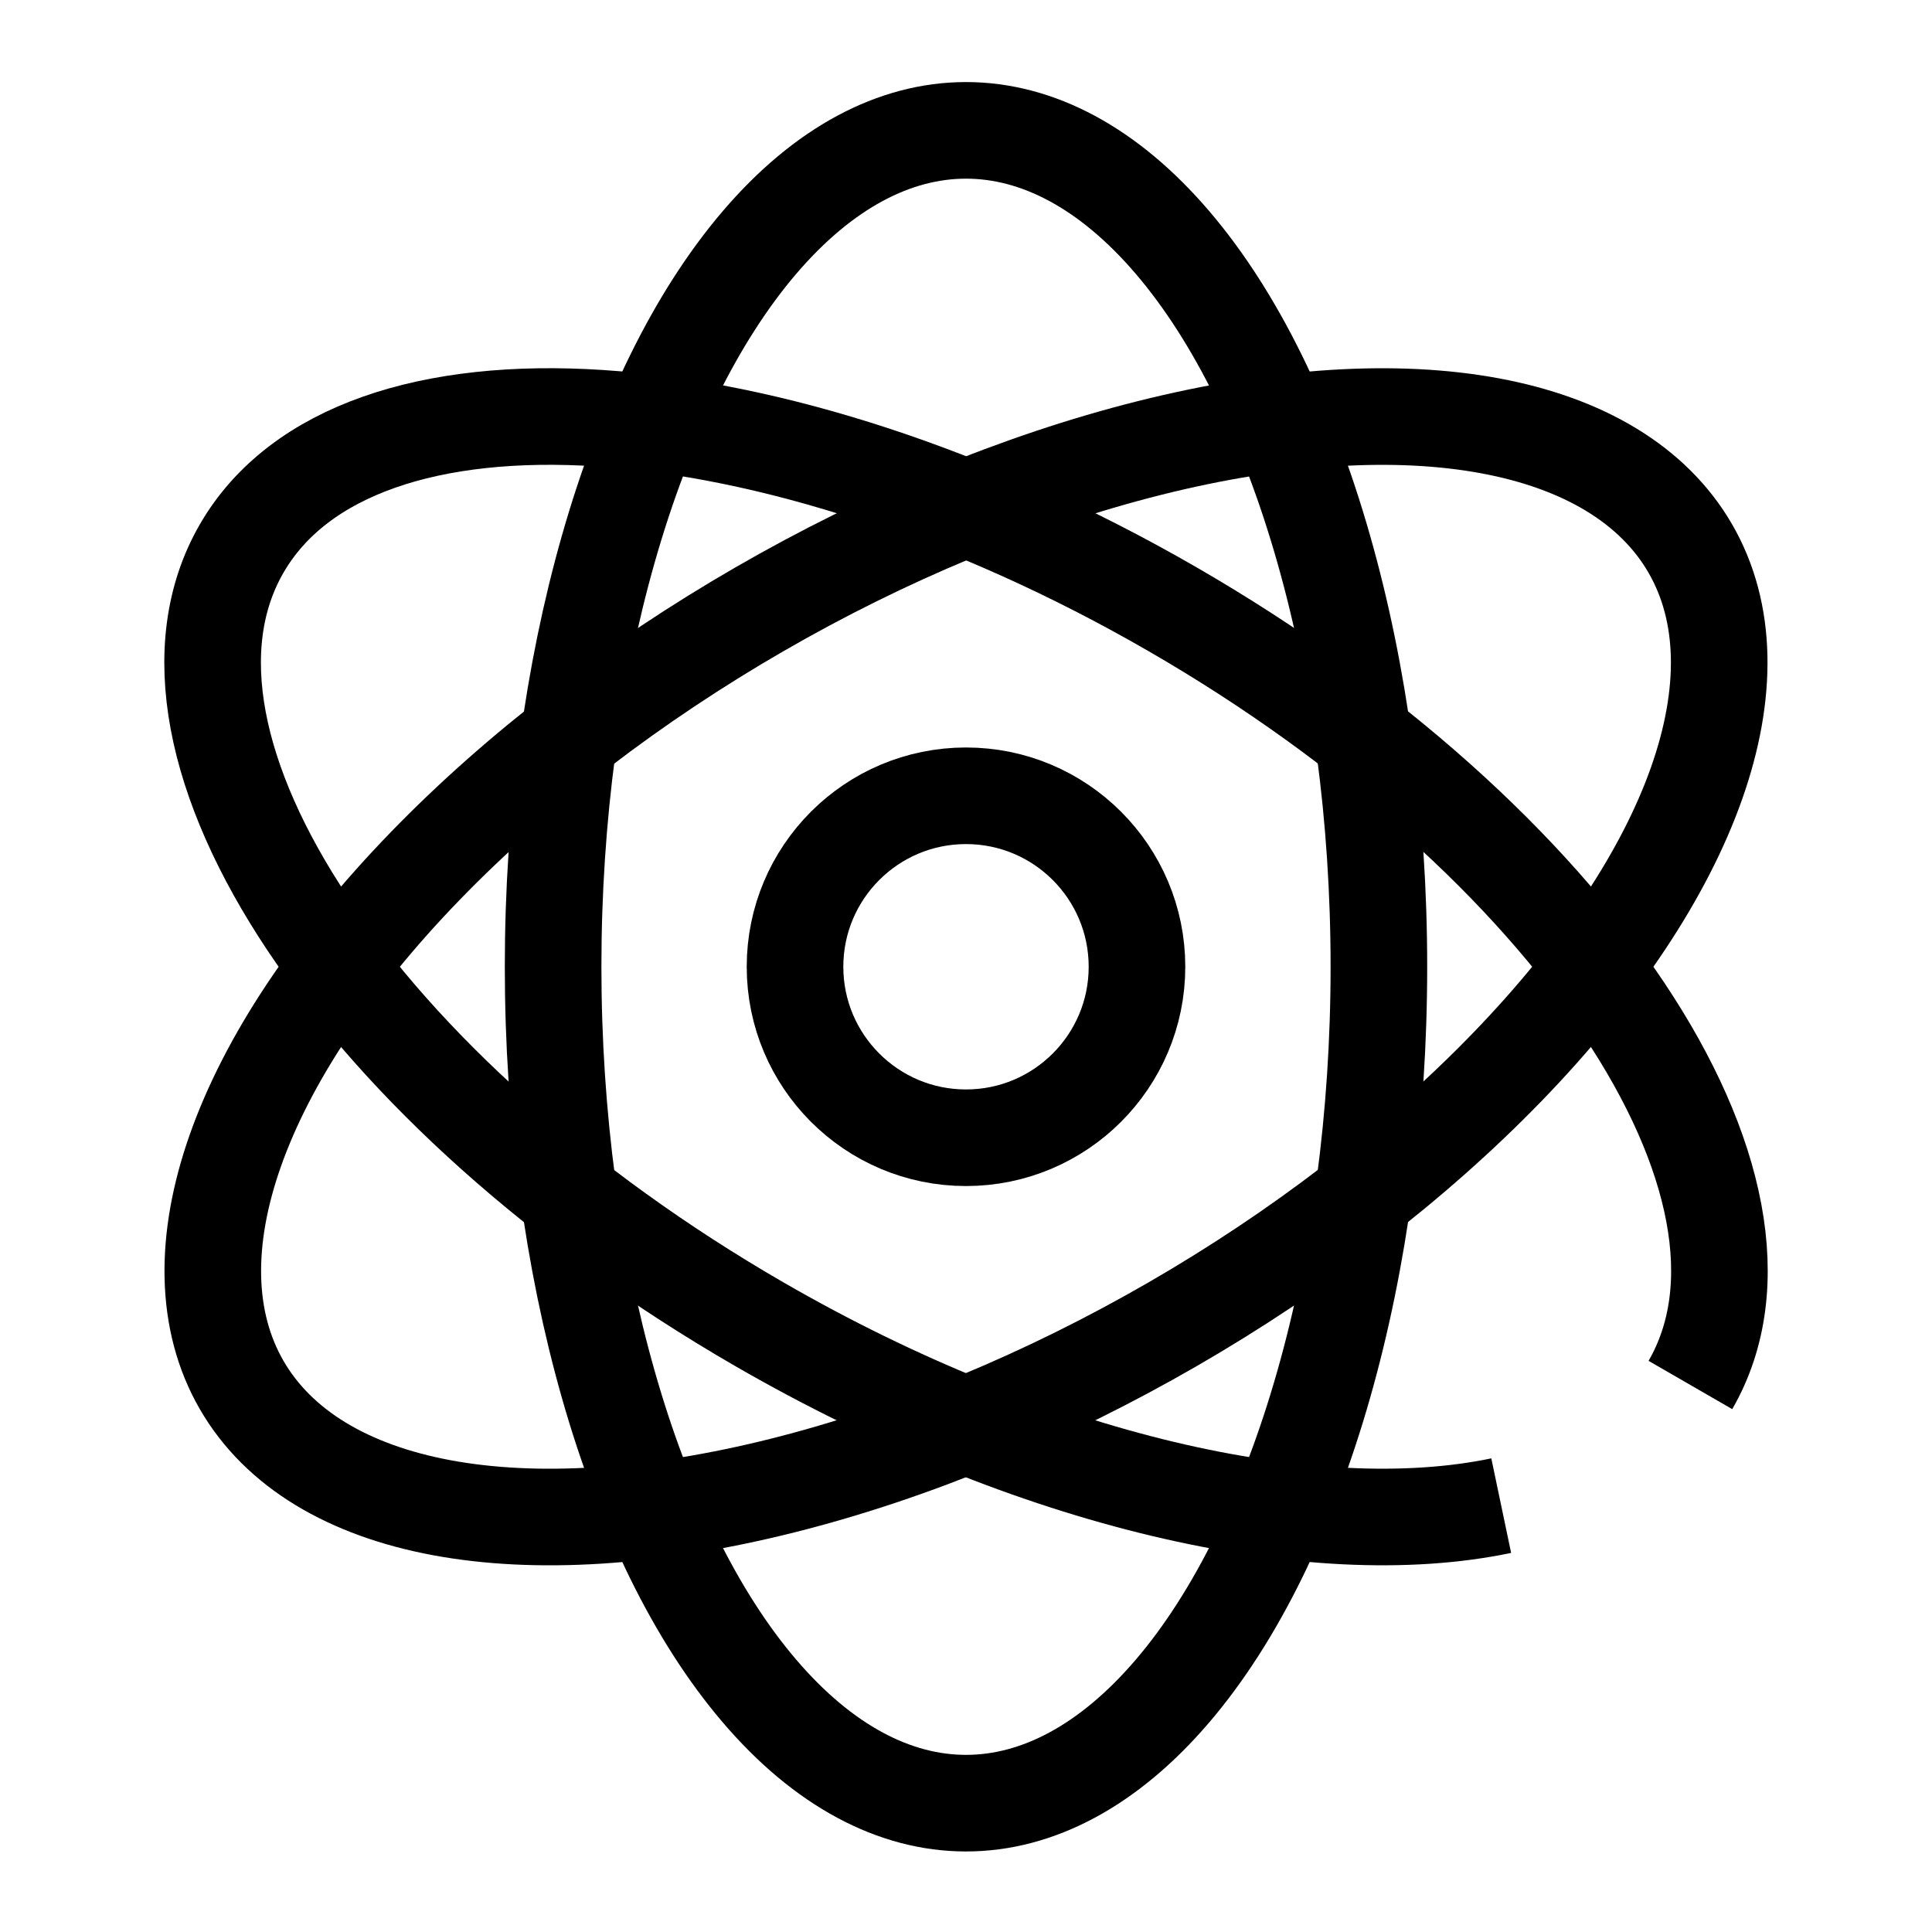 <?xml version="1.0" encoding="UTF-8"?>
<svg id="Layer_1" data-name="Layer 1" xmlns="http://www.w3.org/2000/svg" viewBox="0 0 380 380">
  <defs>
    <style>
      .cls-1 {
        fill: none;
        stroke: #000;
        stroke-miterlimit: 10;
        stroke-width: 19px;
      }
    </style>
  </defs>
  <ellipse class="cls-1" cx="190" cy="190.15" rx="81.21" ry="164.51"/>
  <path class="cls-1" d="m295.27,296.14c-36.79,7.71-92.1-4.61-145.88-35.66C70.71,215.05,25.1,146.73,47.53,107.89c22.43-38.84,104.39-33.5,183.08,11.93,78.69,45.43,124.29,113.75,101.87,152.59"/>
  <ellipse class="cls-1" cx="190" cy="190.15" rx="164.51" ry="81.21" transform="translate(-69.62 120.48) rotate(-30)"/>
  <circle class="cls-1" cx="190" cy="190.15" r="33.63"/>
</svg>